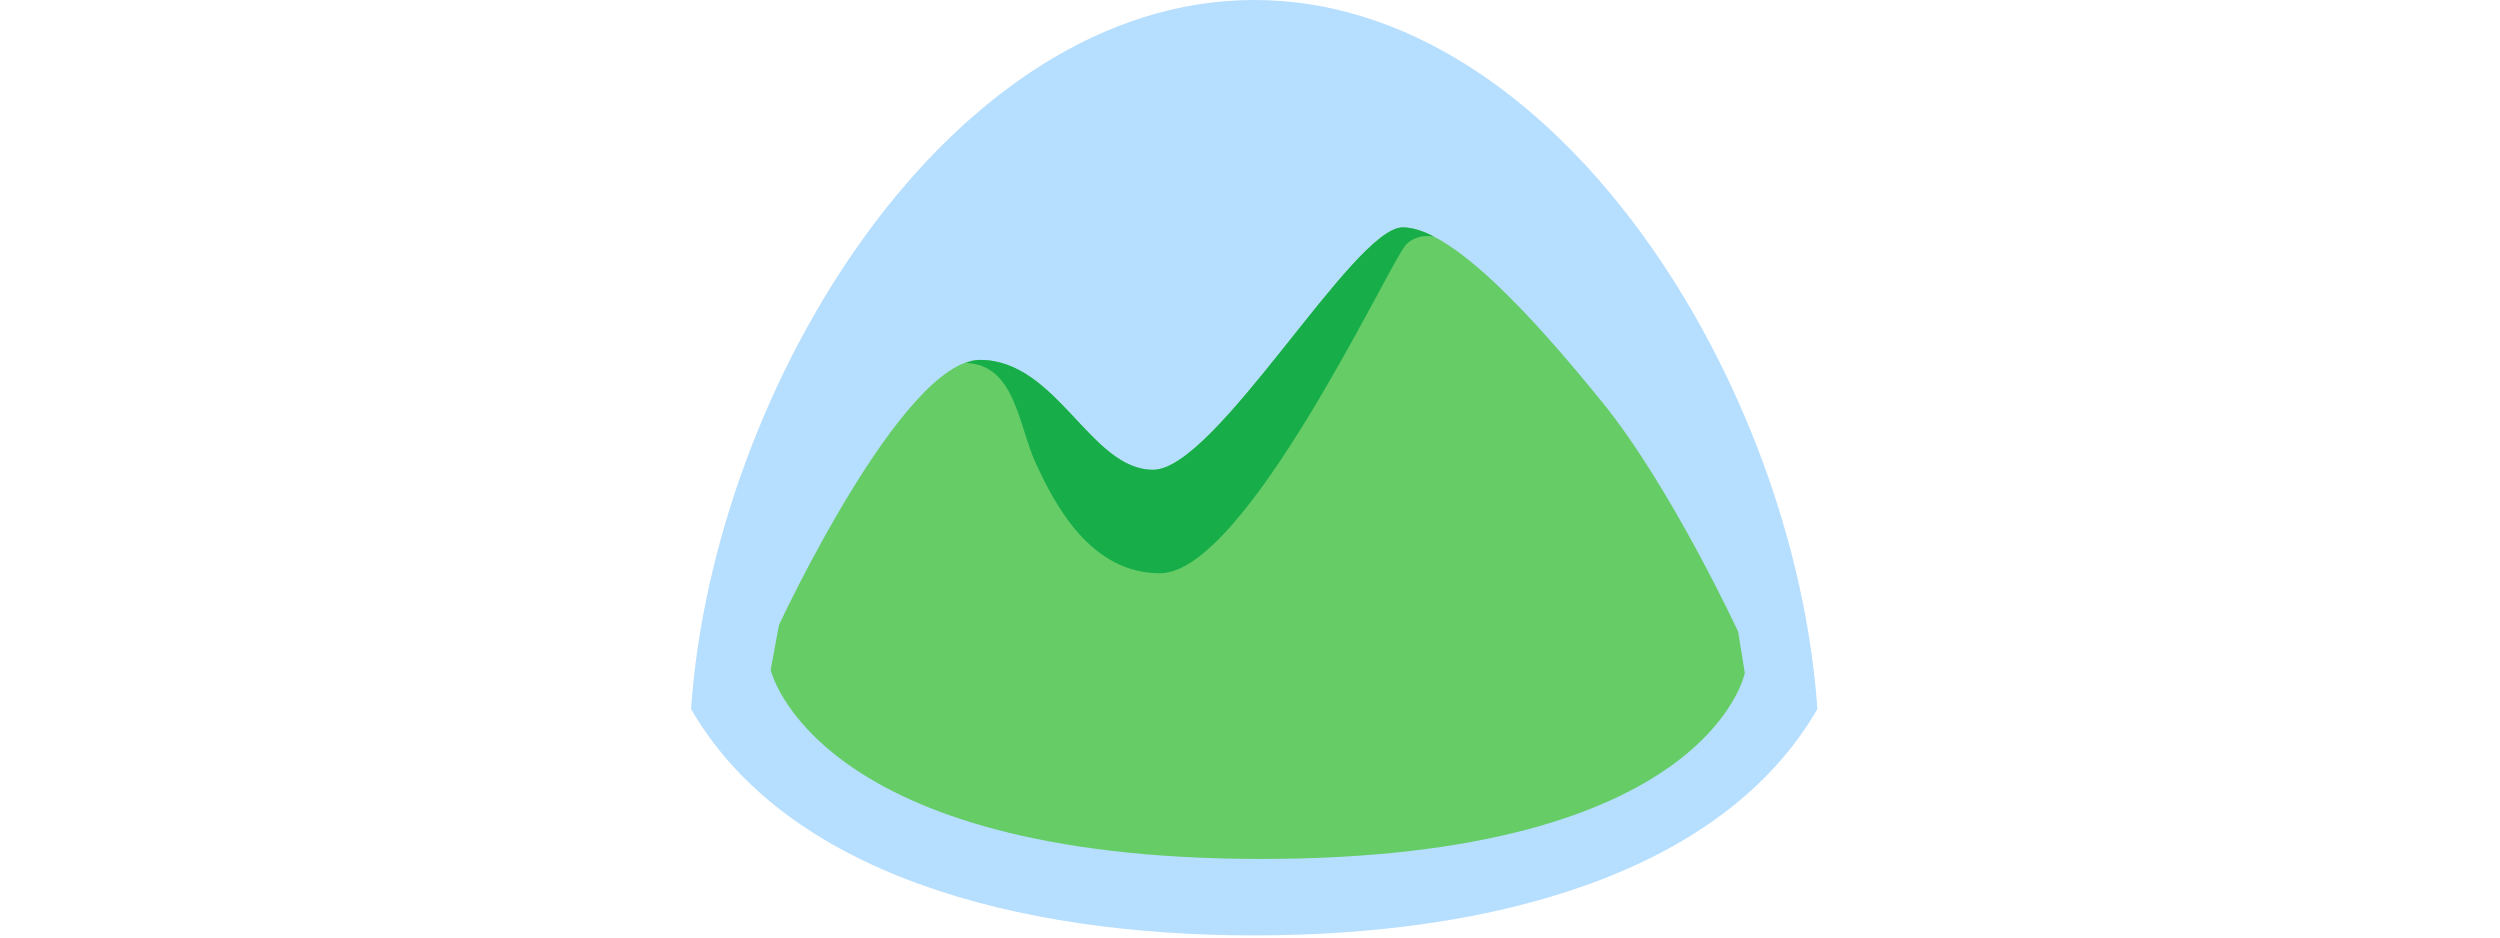 <svg width="160" height="60" viewBox="0 0 160 60" fill="none" xmlns="http://www.w3.org/2000/svg">
<g clip-path="url(#clip0_4008_8254)">
<path d="M80.271 0C60.867 0 45.665 24.6 44.227 45.377C50.316 55.908 64.999 59.866 80.271 59.866C95.542 59.866 110.226 55.908 116.312 45.377C114.874 24.6 99.674 0 80.271 0" fill="#B6DEFF"/>
<path d="M111.242 40.428C111.242 40.428 106.956 31.196 102.6 25.809C98.241 20.42 92.918 14.553 89.77 14.553C86.624 14.553 77.831 30.068 73.796 30.068C69.761 30.068 67.664 23.034 62.703 23.034C57.74 23.034 49.856 39.995 49.856 39.995L49.321 42.87C49.321 42.87 52.06 54.972 80.718 54.972C109.376 54.972 111.667 43.069 111.667 43.069L111.242 40.428" fill="#66CC66"/>
<path d="M74.246 36.689C69.795 36.689 67.514 32.313 66.276 29.612C65.164 27.178 64.972 23.337 61.815 23.229C62.126 23.107 62.424 23.034 62.704 23.034C67.665 23.034 69.762 30.067 73.797 30.067C77.831 30.067 86.625 14.552 89.771 14.552C90.364 14.552 91.031 14.761 91.756 15.131C91.22 15.061 90.533 15.11 90.003 15.639C88.986 16.653 79.756 36.689 74.246 36.689Z" fill="#17AD49"/>
</g>
<defs>
<clipPath id="clip0_4008_8254">
<rect width="72.371" height="60" fill="white" transform="translate(44)"/>
</clipPath>
</defs>
</svg>
